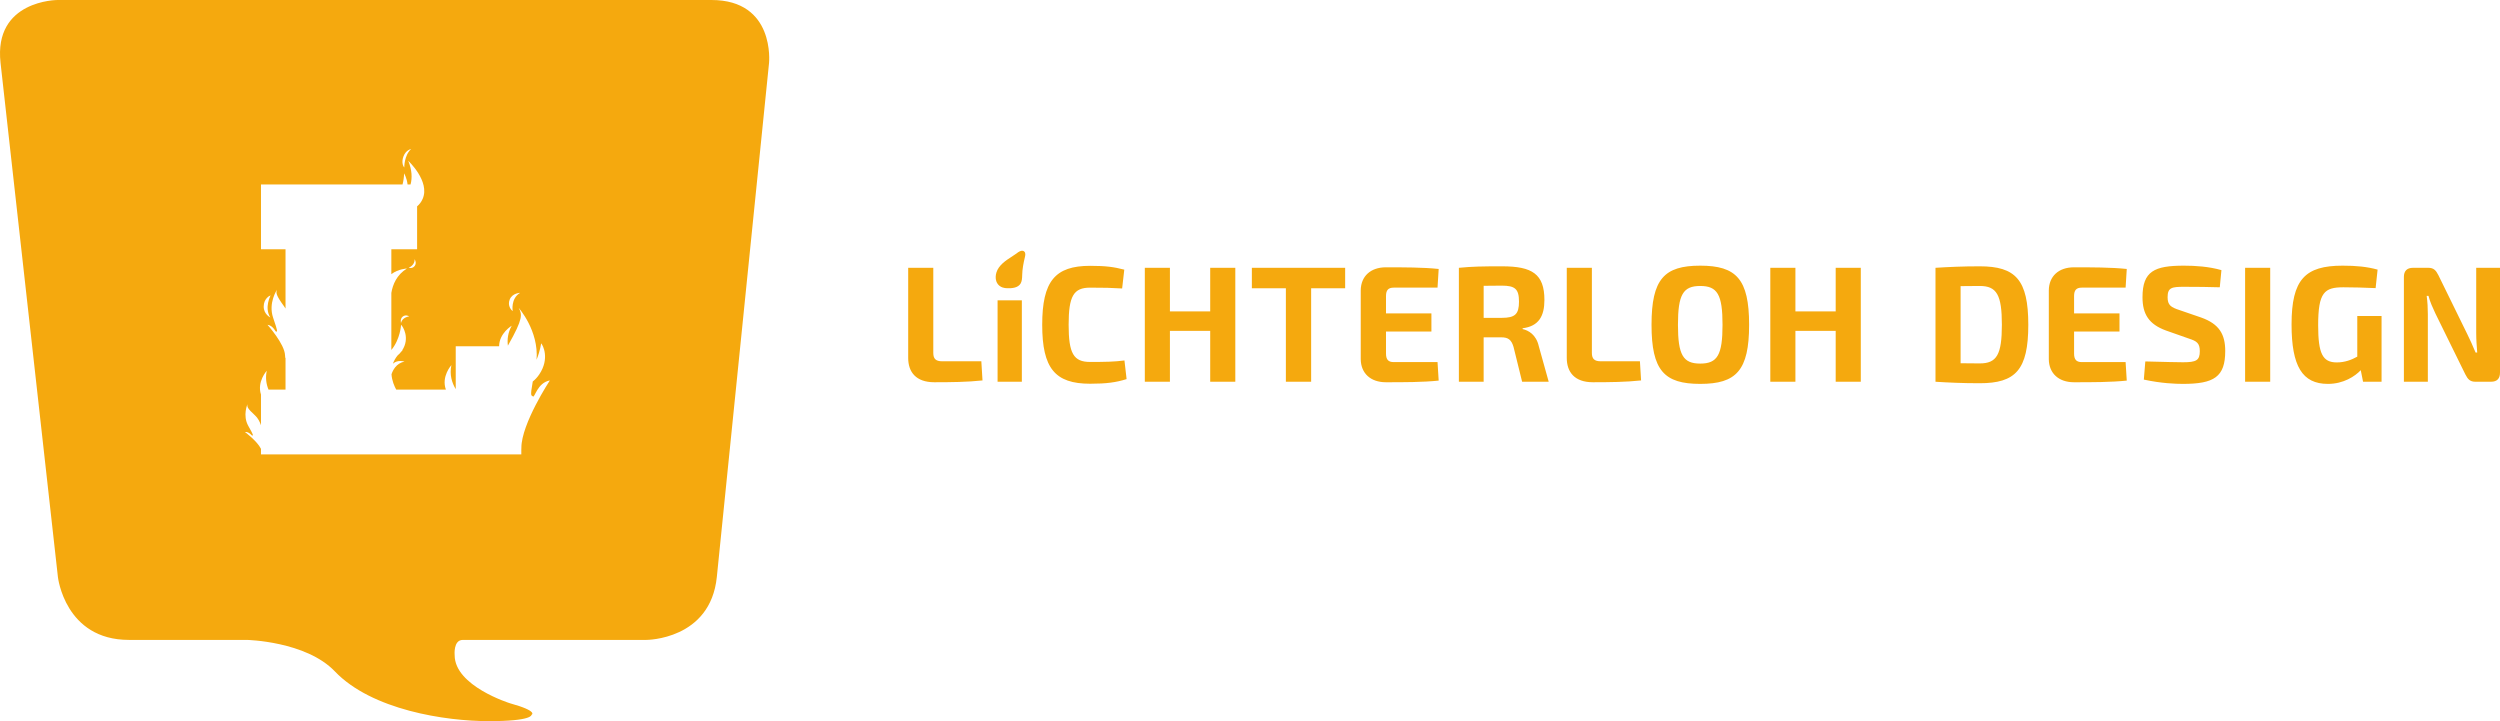<?xml version="1.0" encoding="UTF-8"?> <svg xmlns="http://www.w3.org/2000/svg" xmlns:xlink="http://www.w3.org/1999/xlink" version="1.1" id="Ebene_1" x="0px" y="0px" width="260px" height="75px" viewBox="0 0 260 75" xml:space="preserve"> <g> <defs> <rect id="SVGID_1_" width="260" height="75"></rect> </defs> <clipPath id="SVGID_2_"> <use xlink:href="#SVGID_1_" overflow="visible"></use> </clipPath> <path clip-path="url(#SVGID_2_)" fill="#F5A90E" d="M73.99,0H5.982c0,0-6.656,0-5.926,6.536l5.967,53.478 c0,0,0.73,6.536,7.385,6.536h12.258c0,0,6.153,0.129,9.158,3.274C38.658,73.837,46.325,75,50.851,75s4.42-0.651,4.42-0.651 s0.798-0.369-2.237-1.21c0,0-5.75-1.789-5.75-4.998c0,0-0.16-1.591,0.852-1.591H67.23c0,0,6.655,0,7.32-6.543l5.431-53.464 C79.981,6.543,80.646,0,73.99,0 M42.757,15.498c-0.738,0.676-0.711,1.918-0.711,1.918c-0.064-0.047-0.342-0.466-0.088-1.148 C42.213,15.588,42.757,15.498,42.757,15.498 M54.095,30.455c-1.007,0.597-0.774,1.9-0.774,1.9 c-0.103-0.059-0.586-0.539-0.308-1.213C53.291,30.468,54.095,30.455,54.095,30.455 M55.424,41.229 c0.183,0.19,0.448-1.428,1.761-1.663c0,0-2.956,4.501-2.961,6.995c0,0.095-0.003,0.174-0.007,0.247v0.452H27.142v-0.582 c-0.408-0.817-1.665-1.747-1.665-1.747c0.47-0.062,0.739,0.457,0.78,0.373c0.042-0.085,0.167,0.053-0.438-1.018 c-0.604-1.072-0.081-2.26-0.081-2.26c-0.046,0.266-0.041,0.425,0.796,1.188c0.286,0.262,0.478,0.635,0.608,1.013v-3.195 c-0.436-1.336,0.602-2.476,0.602-2.476c-0.159,0.742-0.05,1.402,0.18,1.964h1.77v-3.28c-0.026-0.004-0.044-0.087-0.05-0.287 c-0.036-1.174-1.822-3.168-1.822-3.168c0.618,0.06,0.847,0.809,0.919,0.712c0.072-0.097,0.202,0.118-0.333-1.442 c-0.536-1.56,0.405-2.933,0.405-2.933c-0.12,0.328-0.15,0.534,0.753,1.768c0.047,0.063,0.088,0.131,0.128,0.2v-6.165h-2.552v-6.74 h14.721c0.096-0.367,0.155-0.753,0.161-1.154c0,0,0.28,0.448,0.364,1.154h0.309c0.181-0.677,0.159-1.494-0.241-2.464 c0,0,2.292,2.136,1.501,3.961c-0.143,0.331-0.344,0.583-0.578,0.777v4.466H40.7v2.589c0.726-0.557,1.622-0.588,1.622-0.588 c-1.067,0.656-1.479,1.671-1.622,2.537v5.934c0.941-1.134,1.012-2.622,1.012-2.622c0.189,0.172,0.961,1.391,0.105,2.675 c0.038-0.011,0.065-0.018,0.065-0.018c-0.048,0.04-0.093,0.081-0.138,0.121c-0.119,0.162-0.251,0.297-0.391,0.409 c-0.231,0.285-0.388,0.575-0.489,0.863c0.501-0.465,1.207-0.214,1.207-0.214c-0.88,0.156-1.235,0.944-1.354,1.313 c0.042,0.662,0.293,1.237,0.491,1.596h5.166c-0.501-1.368,0.572-2.551,0.572-2.551c-0.213,0.994,0.054,1.841,0.45,2.501v-4.457 h4.511c0.015-1.371,1.312-2.138,1.312-2.138c-0.404,0.717-0.48,1.434-0.398,2.076c0.013-0.024,0.025-0.049,0.038-0.073 c1.567-2.756,1.444-3.186,1.087-3.855c0,0,2.097,2.348,1.857,5.388c0.381-0.937,0.475-1.706,0.475-1.706 c0.186,0.185,0.911,1.581-0.188,3.223c-0.208,0.313-0.442,0.556-0.683,0.747C55.105,41.356,55.273,41.075,55.424,41.229 M42.507,27.847c0,0,0.653-0.269,0.616-0.886c0,0,0.237,0.36,0.02,0.676C42.926,27.954,42.565,27.876,42.507,27.847 M42.552,32.907 c0,0-0.704,0.073-0.847,0.676c0,0-0.123-0.413,0.176-0.655C42.181,32.687,42.505,32.863,42.552,32.907 M28.113,33.016 c0,0-0.695-0.333-0.688-1.147c0.008-0.814,0.607-1.123,0.718-1.144C28.143,30.725,27.458,31.993,28.113,33.016"></path> <path clip-path="url(#SVGID_2_)" fill="#F5A90E" d="M260,27.852h-2.474v6.818c0,0.67,0.052,1.322,0.104,1.992h-0.171 c-0.275-0.67-0.602-1.391-0.859-1.906l-3.005-6.131c-0.258-0.515-0.498-0.773-1.048-0.773h-1.598c-0.617,0-0.944,0.326-0.944,0.945 v10.905h2.491v-7.041c0-0.619-0.035-1.271-0.121-1.89h0.188c0.138,0.584,0.481,1.323,0.722,1.838l3.108,6.32 c0.258,0.515,0.498,0.772,1.048,0.772h1.631c0.618,0,0.928-0.327,0.928-0.945V27.852z M247.682,32.867h-2.525v4.224 c-0.584,0.327-1.288,0.601-2.129,0.601c-1.477,0-1.94-0.91-1.94-3.864c0-3.434,0.652-3.95,2.627-3.95 c1.03,0,2.181,0.035,3.349,0.086l0.206-1.923c-1.116-0.309-2.249-0.412-3.64-0.412c-3.899,0-5.308,1.425-5.308,6.113 c0,4.345,1.116,6.183,3.778,6.183c1.632,0,2.817-0.79,3.418-1.425l0.24,1.202h1.924V32.867z M236.101,27.852h-2.61v11.85h2.61 V27.852z M227.131,27.629c-3.058,0-4.311,0.566-4.311,3.28c0,1.752,0.652,2.816,2.455,3.469l2.389,0.841 c0.789,0.258,1.115,0.464,1.115,1.306c0,0.961-0.378,1.15-1.752,1.15c-0.755,0-1.717-0.034-3.915-0.086l-0.154,1.889 c1.819,0.395,3.314,0.446,4.069,0.446c3.229,0,4.397-0.721,4.397-3.417c0-1.734-0.619-2.816-2.508-3.486l-2.25-0.773 c-0.894-0.292-1.236-0.515-1.236-1.339c0-1.013,0.447-1.082,1.717-1.082c1.254,0,2.714,0.017,3.71,0.051l0.172-1.786 C229.707,27.715,228.299,27.629,227.131,27.629 M221.063,37.658h-4.551c-0.567,0-0.808-0.258-0.808-0.893v-2.284h4.723v-1.889 h-4.723v-1.803c0-0.619,0.24-0.876,0.808-0.876h4.551l0.12-1.941c-1.615-0.172-3.658-0.172-5.496-0.172 c-1.58,0-2.593,0.928-2.61,2.388v7.178c0.018,1.46,1.03,2.387,2.61,2.387c1.838,0,3.881,0,5.496-0.172L221.063,37.658z M205.894,37.795c-0.721,0-1.391-0.017-1.992-0.017v-8.02c0.602,0,1.236-0.017,1.992-0.017c1.769,0,2.301,0.927,2.301,4.036 C208.194,36.885,207.662,37.795,205.894,37.795 M205.894,27.697c-1.803,0-3.246,0.069-4.603,0.155v11.85 c1.356,0.086,2.816,0.154,4.603,0.154c3.726,0,5.049-1.392,5.049-6.079C210.942,29.088,209.619,27.697,205.894,27.697 M193.523,27.852h-2.611v4.534h-4.189v-4.534h-2.611v11.85h2.611v-5.29h4.189v5.29h2.611V27.852z M176.824,29.741 c1.786,0,2.319,0.893,2.319,4.036s-0.533,4.036-2.319,4.036c-1.785,0-2.317-0.893-2.317-4.036S175.039,29.741,176.824,29.741 M176.824,27.629c-3.742,0-5.065,1.391-5.065,6.148c0,4.757,1.323,6.147,5.065,6.147c3.744,0,5.084-1.391,5.084-6.147 C181.908,29.02,180.568,27.629,176.824,27.629 M165.554,27.852h-2.61v9.377c0,1.459,0.808,2.524,2.713,2.524 c1.684,0,3.436-0.017,5.016-0.188l-0.121-1.992h-4.07c-0.669,0-0.927-0.257-0.927-0.876V27.852z M154.3,33.056v-3.332l1.889-0.017 c1.374,0,1.786,0.343,1.786,1.666c0,1.305-0.412,1.683-1.786,1.683H154.3z M161.065,39.702l-1.03-3.693 c-0.274-1.219-1.082-1.648-1.683-1.786v-0.086c1.683-0.206,2.267-1.27,2.267-2.936c0-2.714-1.287-3.504-4.38-3.504 c-2.129,0-3.091,0.018-4.516,0.155v11.85h2.576v-4.62h1.837c0.705,0,1.048,0.24,1.271,0.996l0.894,3.624H161.065z M149.503,37.658 h-4.552c-0.566,0-0.807-0.258-0.807-0.893v-2.284h4.723v-1.889h-4.723v-1.803c0-0.619,0.24-0.876,0.807-0.876h4.552l0.12-1.941 c-1.614-0.172-3.658-0.172-5.495-0.172c-1.58,0-2.594,0.928-2.611,2.388v7.178c0.018,1.46,1.031,2.387,2.611,2.387 c1.837,0,3.881,0,5.495-0.172L149.503,37.658z M139.896,29.982v-2.13h-9.703v2.13h3.538v9.72h2.628v-9.72H139.896z M128.472,27.852 h-2.611v4.534h-4.19v-4.534h-2.61v11.85h2.61v-5.29h4.19v5.29h2.611V27.852z M113.371,27.646c-3.658,0-4.981,1.614-4.981,6.131 c0,4.516,1.323,6.131,4.981,6.131c1.7,0,2.696-0.138,3.795-0.481l-0.223-1.94c-1.048,0.138-1.992,0.155-3.572,0.155 c-1.718,0-2.233-0.876-2.233-3.864c0-2.988,0.515-3.864,2.233-3.864c1.494,0,2.215,0.017,3.331,0.086l0.224-1.958 C115.844,27.766,115.036,27.646,113.371,27.646 M106.272,31.235h-2.524v8.467h2.524V31.235z M97.062,27.852h-2.61v9.377 c0,1.459,0.807,2.524,2.713,2.524c1.683,0,3.435-0.017,5.015-0.188l-0.121-1.992h-4.07c-0.669,0-0.927-0.257-0.927-0.876V27.852z"></path> <path clip-path="url(#SVGID_2_)" fill="#F5A90E" d="M106.245,26.079c-0.232,0.031-0.481,0.246-0.64,0.358 c-0.28,0.198-0.576,0.372-0.856,0.571c-0.328,0.232-0.643,0.496-0.875,0.828c-0.104,0.149-0.186,0.312-0.241,0.485 c-0.094,0.298-0.118,0.628-0.018,0.927c0.038,0.115,0.096,0.223,0.172,0.318c0.124,0.154,0.293,0.267,0.48,0.331 c0.156,0.053,0.319,0.074,0.483,0.078c0.478,0.015,1.122-0.028,1.393-0.49c0.071-0.12,0.108-0.259,0.13-0.396 c0.025-0.16,0.03-0.321,0.034-0.482c0.014-0.637,0.134-1.25,0.282-1.867c0.044-0.186,0.095-0.439-0.07-0.582l0,0 C106.436,26.085,106.342,26.066,106.245,26.079"></path> </g> </svg> 